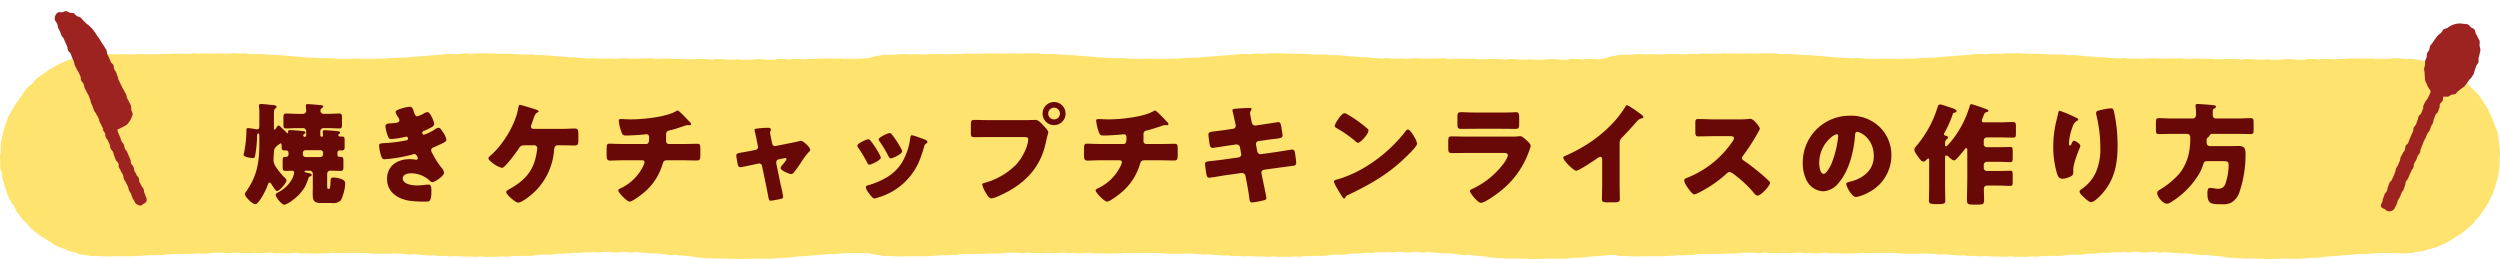 <svg xmlns="http://www.w3.org/2000/svg" width="678.705" height="70.336" viewBox="0 0 678.705 70.336"><defs><clipPath id="a"><path fill="#fee36e" d="M0 0h263.401v55.917H0z"/></clipPath></defs><g transform="translate(0 14.419)" clip-path="url(#a)"><path d="M236.52 54.38c-.48 0-.947-.094-1.4-.092-.48 0-.945.016-1.4.022-.48 0-.947-.061-1.4-.053q-.724.012-1.4.029c-.482.012-.949.033-1.4.049-.482.016-.947.075-1.4.092-.482.02-.945.122-1.394.143-.48.024-.951-.065-1.4-.039-.48.029-.943.088-1.392.12-.479.031-.939.1-1.392.133-.475.035-.939.045-1.394.084-.471.039-.935.065-1.394.106s-.922.118-1.385.159-.924 0-1.392.043-.912.106-1.385.141c-.451.035-.906.169-1.383.2-.447.031-.912.016-1.388.043-.447.025-.908.053-1.387.076-.447.024-.906.11-1.385.129-.449.018-.912.059-1.39.073-.449.016-.914-.027-1.394-.016-.451.012-.916-.029-1.4-.022-.451.008-.916-.027-1.394-.024-.455.006-.92.106-1.4.108-.455 0-.922-.037-1.4-.037s-.949.073-1.4.069c-.48 0-.945-.08-1.4-.086-.48-.006-.945 0-1.4-.01-.48-.008-.945-.08-1.4-.092-.482-.014-.953.086-1.4.069-.484-.018-.949-.047-1.4-.069-.482-.022-.949-.039-1.4-.065-.482-.027-.945-.069-1.394-.1-.479-.033-.941-.088-1.39-.126-.479-.037-.93-.21-1.383-.251q-.709-.065-1.39-.133c-.469-.045-.935-.041-1.4-.088s-.918-.129-1.383-.176-.933.088-1.4.041c-.453-.045-.91-.127-1.383-.171-.449-.041-.906-.133-1.383-.173-.447-.035-.906-.1-1.383-.131-.447-.031-.914.035-1.392.008-.447-.025-.906-.088-1.385-.11-.449-.022-.91-.1-1.388-.116-.449-.018-.912-.1-1.39-.11-.451-.014-.92.153-1.4.143-.451-.008-.912-.2-1.392-.2-.453-.006-.922.1-1.4.1-.455 0-.924.071-1.4.071s-.947-.139-1.4-.137c-.48 0-.945-.055-1.4-.051-.479 0-.943.155-1.394.161-.482.006-.949-.114-1.4-.106-.482.01-.947.11-1.4.122-.484.012-.951-.061-1.4-.047-.484.016-.945.145-1.4.163-.482.02-.949-.055-1.4-.035-.48.022-.939.1-1.39.129-.479.024-.939.1-1.392.124-.475.029-.945-.069-1.4-.039-.471.031-.924.206-1.385.237s-.928.02-1.392.051-.926-.047-1.394-.018c-.453.029-.914.065-1.388.092-.451.027-.9.208-1.379.233-.449.024-.912.018-1.39.039-.445.022-.912-.051-1.388-.031-.447.016-.908.071-1.387.084-.449.014-.912-.033-1.392-.024-.447.012-.908.188-1.387.2-.451.01-.918-.116-1.4-.11-.449.006-.914.133-1.392.137-.453 0-.92-.041-1.4-.039-.455 0-.924.076-1.4.076s-.945-.192-1.4-.192c-.48 0-.945.165-1.4.161-.48 0-.943-.08-1.4-.086-.48 0-.947.008-1.4 0-.482-.008-.947-.041-1.4-.049-.484-.008-.949-.078-1.4-.09-.482-.012-.951.116-1.4.1-.48-.014-.941-.157-1.39-.173-.48-.016-.949.09-1.4.073-.479-.02-.937-.167-1.39-.186-.475-.022-.943.08-1.4.057s-.93-.112-1.39-.135-.924-.092-1.388-.116-.916-.118-1.385-.141c-.453-.022-.926.145-1.4.124-.451-.022-.906-.19-1.383-.21-.449-.018-.91-.027-1.388-.043-.447-.016-.908-.047-1.387-.061-.447-.012-.912.082-1.39.071-.447-.01-.91.006-1.39 0-.447-.008-.912 0-1.39 0-.451-.006-.914-.031-1.394-.035-.451-.006-.914-.1-1.392-.106-.453 0-.92-.047-1.4-.049-.455 0-.922-.041-1.4-.041s-.947.02-1.4.018c-.479 0-.943-.018-1.4-.018-.479 0-.943.073-1.394.073-.482 0-.947.012-1.4.012-.482 0-.947-.09-1.4-.09-.484 0-.949.143-1.4.141h-1.4c-.482 0-.947.053-1.4.051-.48 0-.943-.024-1.392-.025-.479 0-.943-.071-1.4-.073-.475 0-.939.08-1.394.078-.473 0-.935-.18-1.4-.182s-.926.11-1.39.108-.922.049-1.39.047-.918-.088-1.39-.09c-.453 0-.914.063-1.392.061-.447 0-.908-.171-1.387-.173-.447 0-.908.094-1.387.092-.447 0-.91.073-1.388.071-.447 0-.91-.114-1.39-.116-.447 0-.912.078-1.39.078-.451 0-.914.02-1.394.018-.451 0-.914-.069-1.392-.071-.455 0-.92-.084-1.4-.084-.455 0-.922.192-1.4.192s-.947-.137-1.4-.135c-.48 0-.945-.055-1.4-.053-.479 0-.945.043-1.4.047-.48.006-.945.145-1.4.151-.482.008-.947.037-1.4.047-.484.008-.951-.031-1.4-.022-.482.012-.947.047-1.4.059-.48.014-.945.043-1.394.059-.48.018-.943.012-1.394.029-.479.02-.945-.043-1.4-.024-.475.022-.937.047-1.394.069s-.935.022-1.4.045-.918.18-1.383.2-.922-.01-1.392.014c-.453.024-.916.025-1.39.047-.451.022-.916-.012-1.392.006-.447.02-.906.124-1.383.141-.447.016-.91.027-1.388.041-.447.014-.908.073-1.387.082-.447.012-.912-.018-1.39-.01-.449.008-.914 0-1.392 0-.451.006-.916.006-1.394.01-.451 0-.916.02-1.394.024-.453 0-.92.037-1.4.037-.455 0-.922-.059-1.4-.059s-.947-.061-1.418-.086-.959.069-1.428.018-.928-.237-1.394-.312-.961-.025-1.424-.126-.877-.408-1.332-.531-.935-.175-1.385-.322-.877-.359-1.316-.529-.884-.333-1.318-.526-.9-.322-1.318-.535-.779-.549-1.188-.784-.808-.486-1.206-.743-.81-.486-1.194-.763-.792-.52-1.161-.816-.763-.565-1.118-.879-.72-.622-1.057-.951-.588-.749-.91-1.1-.731-.62-1.034-.983-.569-.761-.855-1.139-.6-.739-.861-1.132-.359-.894-.6-1.3-.616-.737-.839-1.155-.484-.82-.684-1.249-.341-.888-.52-1.328-.271-.91-.424-1.359-.279-.892-.407-1.347-.312-.9-.416-1.361-.068-.95-.147-1.418-.306-.914-.357-1.385.051-.955.024-1.43S0 28.636 0 28.16h.016c0-.467.139-.924.165-1.387s-.034-.931.019-1.392.031-.933.1-1.39.227-.906.326-1.359.175-.914.3-1.361.222-.906.365-1.345.265-.9.429-1.33.353-.865.539-1.288.441-.824.647-1.237.5-.788.724-1.192.451-.81.7-1.2.551-.745.816-1.126.514-.769.8-1.137.488-.8.786-1.151.563-.747.879-1.086.8-.522 1.128-.845.531-.79.879-1.1.708-.608 1.069-.9.8-.479 1.179-.751.72-.592 1.108-.845.765-.533 1.165-.769.812-.455 1.224-.671.851-.373 1.275-.567.83-.424 1.259-.6.884-.29 1.324-.439.906-.206 1.353-.331.877-.306 1.332-.406.894-.19 1.353-.269.912-.186 1.375-.233.93.01 1.394-.016.924-.01 1.39-.01.945-.153 1.4-.153h1.4c.48 0 .945.1 1.4.1.48 0 .945-.1 1.4-.1.48 0 .947.049 1.4.047.482 0 .949.055 1.4.051.482 0 .947-.08 1.4-.084.48 0 .943-.037 1.394-.043.479 0 .943.049 1.392.045.479-.006.943.033 1.4.027.475-.006.937-.006 1.394-.012s.933-.124 1.394-.129.928.092 1.392.086.918-.141 1.387-.147.918.039 1.392.033c.451-.006.914.01 1.39 0 .447-.006.91.082 1.388.078.447 0 .906-.18 1.385-.184.447 0 .91.1 1.388.094.447 0 .91-.061 1.388-.065.449 0 .912.057 1.39.055.451 0 .916.014 1.394.012.451 0 .914-.1 1.392-.1.453 0 .92.147 1.4.145.455 0 .922-.08 1.4-.08S63.213 0 63.666 0c.48 0 .945.1 1.4.108.48 0 .947-.076 1.4-.071.482.008.943.21 1.4.222.482.01.947-.01 1.4 0 .482.016.949-.01 1.4.008.48.018.945.039 1.4.061.482.024.943.094 1.392.12.48.027.945.027 1.394.057.479.033.945.025 1.4.059.475.035.935.1 1.39.139.471.037.935.037 1.4.076s.92.116 1.383.155l1.387.114c.453.037.914.1 1.387.137.449.033.916.014 1.39.045.449.029.912.022 1.388.049.447.025.906.108 1.383.131.447.022.916-.094 1.394-.076.447.018.908.071 1.386.086.449.014.91.12 1.388.131.451.01.916-.014 1.4-.006.451.008.914.025 1.394.031.453 0 .92-.073 1.4-.071h1.4c.478 0 .945.043 1.4.041.479 0 .945.018 1.4.012.48 0 .947 0 1.4-.01.48-.008.947-.033 1.4-.043.482-.01.949 0 1.4-.01.484-.014.947-.078 1.4-.1.482-.018.945-.088 1.4-.108.48-.024.947-.014 1.4-.039.48-.025.947.014 1.4-.016.479-.031.939-.086 1.392-.12.475-.033.933-.118 1.388-.155.471-.037.937-.033 1.4-.073s.93-.029 1.392-.067.914-.137 1.381-.175.918-.041 1.39-.076c.451-.033.912-.075 1.388-.1.449-.029.9-.149 1.383-.177.447-.024.908-.051 1.387-.073.447-.022.916.108 1.394.09.447-.018.908-.092 1.388-.108.449-.014.91-.116 1.388-.127.451-.01.92.135 1.4.127.451-.008.914-.114 1.394-.118.453 0 .92-.025 1.4-.027.455 0 .924-.033 1.4-.033s.947.08 1.4.082c.479 0 .943 0 1.4.006.48 0 .943.108 1.4.114.48.006.949-.11 1.4-.1.482.01.947.086 1.4.1.484.012.947.061 1.4.076.482.018.947.039 1.4.059.48.022.947-.006 1.4.018.479.024.949-.057 1.4-.031.477.029.932.2 1.385.231.475.033.947-.069 1.4-.035l1.394.1c.465.035.926.061 1.388.1s.916.122 1.383.157.92.012 1.392.043c.451.029.908.135 1.385.165.447.025.912-.027 1.39 0 .447.024.9.139 1.383.159.445.02.906.08 1.385.1.449.016.91.092 1.39.1.447.012.916-.126 1.394-.116.451.008.912.165 1.392.171.451.006.916-.041 1.4-.035.453 0 .92-.014 1.4-.012.455 0 .924.08 1.4.08s.945-.112 1.4-.112c.479 0 .943-.053 1.4-.051.48 0 .945.08 1.4.082.48 0 .945.055 1.4.057.482 0 .947-.055 1.4-.053.482 0 .949-.027 1.4-.025.482 0 .947-.055 1.4-.051.48 0 .943.186 1.392.19.48 0 .943-.067 1.394-.061.479.006.943-.059 1.4-.053.475.006.937.047 1.394.053s.933.049 1.4.057.928-.073 1.39-.065.92.149 1.388.157.918-.008 1.392 0c.451.006.914-.094 1.39-.088.449 0 .91-.012 1.388-.006.447 0 .908.029 1.387.033.447 0 .908.151 1.386.155.449 0 .912-.173 1.39-.171.449 0 .912.051 1.392.053.449 0 .914.114 1.392.116.451 0 .916.008 1.394.01.453 0 .92-.1 1.4-.1.455 0 .922.139 1.4.139s.945-.024 1.4-.024c.479 0 .943-.065 1.4-.065.479 0 .943-.122 1.394-.124.482 0 .947.11 1.4.11.48 0 .947.08 1.4.078.482 0 .949.006 1.4 0 .482 0 .945-.216 1.4-.22.48 0 .945.033 1.394.029.48 0 .945.143 1.394.139.479-.006.941-.165 1.394-.169.475-.006.939.006 1.394 0 .473-.006.937.114 1.4.108s.926-.094 1.39-.1.92-.039 1.388-.045.918-.071 1.39-.075c.453-.006.914.014 1.392.008l1.387-.01c.447 0 .91.057 1.388.055.447 0 .908-.088 1.387-.092.449 0 .912.177 1.39.173.449 0 .912-.073 1.392-.075.449 0 .914.084 1.394.084.449 0 .914-.155 1.392-.155.453 0 .92-.061 1.4-.061.455 0 .922.057 1.4.057s.932.163 1.4.186.949-.135 1.412-.086.937.1 1.4.177.92.2 1.377.3.92.194 1.369.312.912.233 1.357.377.867.365 1.3.53.877.333 1.3.522.812.469 1.23.681.892.314 1.3.545.747.573 1.141.826.839.429 1.218.7.7.62 1.069.912.779.53 1.128.839.59.737.924 1.065.728.594 1.043.939.692.639.99 1 .563.753.841 1.128.473.812.73 1.2.531.771.769 1.173.367.863.582 1.279.463.81.655 1.236.308.881.479 1.316.357.859.5 1.3.433.843.557 1.3.173.92.273 1.379.047.937.122 1.4.186.91.235 1.379.047.928.073 1.4.11.928.11 1.4h-.19c0 .482.043.961.018 1.436s-.014.963-.065 1.436-.108.957-.184 1.426-.169.949-.273 1.414-.282.92-.412 1.379-.231.932-.386 1.383-.261.93-.439 1.373-.49.833-.694 1.265-.343.9-.571 1.322-.533.8-.784 1.206-.524.8-.8 1.19-.494.828-.79 1.2-.7.663-1.014 1.024-.537.806-.873 1.147-.7.655-1.053.979-.728.624-1.1.928-.753.588-1.141.871-.835.469-1.236.73-.8.512-1.218.749-.8.516-1.232.733-.841.455-1.281.647-.867.41-1.316.58-.914.282-1.371.429-.939.186-1.4.308-.89.382-1.361.479-.963.037-1.439.11-.926.284-1.4.333-.955.067-1.436.092-.957.051-1.439.051" fill="#fee36e"/></g><g transform="translate(215.304 14.419)" clip-path="url(#a)"><path d="M236.52 54.38c-.48 0-.947-.094-1.4-.092-.48 0-.945.016-1.4.022-.48 0-.947-.061-1.4-.053q-.724.012-1.4.029c-.482.012-.949.033-1.4.049-.482.016-.947.075-1.4.092-.482.02-.945.122-1.394.143-.48.024-.951-.065-1.4-.039-.48.029-.943.088-1.392.12-.479.031-.939.1-1.392.133-.475.035-.939.045-1.394.084-.471.039-.935.065-1.394.106s-.922.118-1.385.159-.924 0-1.392.043-.912.106-1.385.141c-.451.035-.906.169-1.383.2-.447.031-.912.016-1.388.043-.447.025-.908.053-1.387.076-.447.024-.906.11-1.385.129-.449.018-.912.059-1.39.073-.449.016-.914-.027-1.394-.016-.451.012-.916-.029-1.4-.022-.451.008-.916-.027-1.394-.024-.455.006-.92.106-1.4.108-.455 0-.922-.037-1.4-.037s-.949.073-1.4.069c-.48 0-.945-.08-1.4-.086-.48-.006-.945 0-1.4-.01-.48-.008-.945-.08-1.4-.092-.482-.014-.953.086-1.4.069-.484-.018-.949-.047-1.4-.069-.482-.022-.949-.039-1.4-.065-.482-.027-.945-.069-1.394-.1-.479-.033-.941-.088-1.39-.126-.479-.037-.93-.21-1.383-.251q-.709-.065-1.39-.133c-.469-.045-.935-.041-1.4-.088s-.918-.129-1.383-.176-.933.088-1.4.041c-.453-.045-.91-.127-1.383-.171-.449-.041-.906-.133-1.383-.173-.447-.035-.906-.1-1.383-.131-.447-.031-.914.035-1.392.008-.447-.025-.906-.088-1.385-.11-.449-.022-.91-.1-1.388-.116-.449-.018-.912-.1-1.39-.11-.451-.014-.92.153-1.4.143-.451-.008-.912-.2-1.392-.2-.453-.006-.922.1-1.4.1-.455 0-.924.071-1.4.071s-.947-.139-1.4-.137c-.48 0-.945-.055-1.4-.051-.479 0-.943.155-1.394.161-.482.006-.949-.114-1.4-.106-.482.01-.947.11-1.4.122-.484.012-.951-.061-1.4-.047-.484.016-.945.145-1.4.163-.482.02-.949-.055-1.4-.035-.48.022-.939.1-1.39.129-.479.024-.939.1-1.392.124-.475.029-.945-.069-1.4-.039-.471.031-.924.206-1.385.237s-.928.02-1.392.051-.926-.047-1.394-.018c-.453.029-.914.065-1.388.092-.451.027-.9.208-1.379.233-.449.024-.912.018-1.39.039-.445.022-.912-.051-1.388-.031-.447.016-.908.071-1.387.084-.449.014-.912-.033-1.392-.024-.447.012-.908.188-1.387.2-.451.01-.918-.116-1.4-.11-.449.006-.914.133-1.392.137-.453 0-.92-.041-1.4-.039-.455 0-.924.076-1.4.076s-.945-.192-1.4-.192c-.48 0-.945.165-1.4.161-.48 0-.943-.08-1.4-.086-.48 0-.947.008-1.4 0-.482-.008-.947-.041-1.4-.049-.484-.008-.949-.078-1.4-.09-.482-.012-.951.116-1.4.1-.48-.014-.941-.157-1.39-.173-.48-.016-.949.09-1.4.073-.479-.02-.937-.167-1.39-.186-.475-.022-.943.08-1.4.057s-.93-.112-1.39-.135-.924-.092-1.388-.116-.916-.118-1.385-.141c-.453-.022-.926.145-1.4.124-.451-.022-.906-.19-1.383-.21-.449-.018-.91-.027-1.388-.043-.447-.016-.908-.047-1.387-.061-.447-.012-.912.082-1.39.071-.447-.01-.91.006-1.39 0-.447-.008-.912 0-1.39 0-.451-.006-.914-.031-1.394-.035-.451-.006-.914-.1-1.392-.106-.453 0-.92-.047-1.4-.049-.455 0-.922-.041-1.4-.041s-.947.02-1.4.018c-.479 0-.943-.018-1.4-.018-.479 0-.943.073-1.394.073-.482 0-.947.012-1.4.012-.482 0-.947-.09-1.4-.09-.484 0-.949.143-1.4.141h-1.4c-.482 0-.947.053-1.4.051-.48 0-.943-.024-1.392-.025-.479 0-.943-.071-1.4-.073-.475 0-.939.08-1.394.078-.473 0-.935-.18-1.4-.182s-.926.11-1.39.108-.922.049-1.39.047-.918-.088-1.39-.09c-.453 0-.914.063-1.392.061-.447 0-.908-.171-1.387-.173-.447 0-.908.094-1.387.092-.447 0-.91.073-1.388.071-.447 0-.91-.114-1.39-.116-.447 0-.912.078-1.39.078-.451 0-.914.02-1.394.018-.451 0-.914-.069-1.392-.071-.455 0-.92-.084-1.4-.084-.455 0-.922.192-1.4.192s-.947-.137-1.4-.135c-.48 0-.945-.055-1.4-.053-.479 0-.945.043-1.4.047-.48.006-.945.145-1.4.151-.482.008-.947.037-1.4.047-.484.008-.951-.031-1.4-.022-.482.012-.947.047-1.4.059-.48.014-.945.043-1.394.059-.48.018-.943.012-1.394.029-.479.02-.945-.043-1.4-.024-.475.022-.937.047-1.394.069s-.935.022-1.4.045-.918.18-1.383.2-.922-.01-1.392.014c-.453.024-.916.025-1.39.047-.451.022-.916-.012-1.392.006-.447.02-.906.124-1.383.141-.447.016-.91.027-1.388.041-.447.014-.908.073-1.387.082-.447.012-.912-.018-1.39-.01-.449.008-.914 0-1.392 0-.451.006-.916.006-1.394.01-.451 0-.916.02-1.394.024-.453 0-.92.037-1.4.037-.455 0-.922-.059-1.4-.059s-.947-.061-1.418-.086-.959.069-1.428.018-.928-.237-1.394-.312-.961-.025-1.424-.126-.877-.408-1.332-.531-.935-.175-1.385-.322-.877-.359-1.316-.529-.884-.333-1.318-.526-.9-.322-1.318-.535-.779-.549-1.188-.784-.808-.486-1.206-.743-.81-.486-1.194-.763-.792-.52-1.161-.816-.763-.565-1.118-.879-.72-.622-1.057-.951-.588-.749-.91-1.1-.731-.62-1.034-.983-.569-.761-.855-1.139-.6-.739-.861-1.132-.359-.894-.6-1.3-.616-.737-.839-1.155-.484-.82-.684-1.249-.341-.888-.52-1.328-.271-.91-.424-1.359-.279-.892-.407-1.347-.312-.9-.416-1.361-.068-.95-.147-1.418-.306-.914-.357-1.385.051-.955.024-1.43S0 28.636 0 28.16h.016c0-.467.139-.924.165-1.387s-.034-.931.019-1.392.031-.933.1-1.39.227-.906.326-1.359.175-.914.3-1.361.222-.906.365-1.345.265-.9.429-1.33.353-.865.539-1.288.441-.824.647-1.237.5-.788.724-1.192.451-.81.7-1.2.551-.745.816-1.126.514-.769.8-1.137.488-.8.786-1.151.563-.747.879-1.086.8-.522 1.128-.845.531-.79.879-1.1.708-.608 1.069-.9.8-.479 1.179-.751.72-.592 1.108-.845.765-.533 1.165-.769.812-.455 1.224-.671.851-.373 1.275-.567.83-.424 1.259-.6.884-.29 1.324-.439.906-.206 1.353-.331.877-.306 1.332-.406.894-.19 1.353-.269.912-.186 1.375-.233.93.01 1.394-.016.924-.01 1.39-.01.945-.153 1.4-.153h1.4c.48 0 .945.1 1.4.1.48 0 .945-.1 1.4-.1.48 0 .947.049 1.4.047.482 0 .949.055 1.4.051.482 0 .947-.08 1.4-.084.48 0 .943-.037 1.394-.043.479 0 .943.049 1.392.045.479-.006.943.033 1.4.027.475-.006.937-.006 1.394-.012s.933-.124 1.394-.129.928.092 1.392.086.918-.141 1.387-.147.918.039 1.392.033c.451-.006.914.01 1.39 0 .447-.006.91.082 1.388.078.447 0 .906-.18 1.385-.184.447 0 .91.1 1.388.094.447 0 .91-.061 1.388-.065.449 0 .912.057 1.39.055.451 0 .916.014 1.394.012.451 0 .914-.1 1.392-.1.453 0 .92.147 1.4.145.455 0 .922-.08 1.4-.08S63.213 0 63.666 0c.48 0 .945.1 1.4.108.48 0 .947-.076 1.4-.071.482.008.943.21 1.4.222.482.01.947-.01 1.4 0 .482.016.949-.01 1.4.008.48.018.945.039 1.4.061.482.024.943.094 1.392.12.48.027.945.027 1.394.057.479.033.945.025 1.4.059.475.035.935.1 1.39.139.471.037.935.037 1.4.076s.92.116 1.383.155l1.387.114c.453.037.914.1 1.387.137.449.033.916.014 1.39.045.449.029.912.022 1.388.049.447.025.906.108 1.383.131.447.022.916-.094 1.394-.076.447.018.908.071 1.386.086.449.014.91.12 1.388.131.451.01.916-.014 1.4-.006.451.008.914.025 1.394.031.453 0 .92-.073 1.4-.071h1.4c.478 0 .945.043 1.4.041.479 0 .945.018 1.4.012.48 0 .947 0 1.4-.01.48-.008.947-.033 1.4-.043.482-.01.949 0 1.4-.01.484-.014.947-.078 1.4-.1.482-.018.945-.088 1.4-.108.48-.024.947-.014 1.4-.039.48-.025.947.014 1.4-.016.479-.031.939-.086 1.392-.12.475-.033.933-.118 1.388-.155.471-.037.937-.033 1.4-.073s.93-.029 1.392-.067.914-.137 1.381-.175.918-.041 1.39-.076c.451-.033.912-.075 1.388-.1.449-.029.9-.149 1.383-.177.447-.024.908-.051 1.387-.073.447-.022.916.108 1.394.09.447-.018.908-.092 1.388-.108.449-.014.91-.116 1.388-.127.451-.01.92.135 1.4.127.451-.008.914-.114 1.394-.118.453 0 .92-.025 1.4-.027.455 0 .924-.033 1.4-.033s.947.08 1.4.082c.479 0 .943 0 1.4.006.48 0 .943.108 1.4.114.48.006.949-.11 1.4-.1.482.01.947.086 1.4.1.484.012.947.061 1.4.076.482.018.947.039 1.4.059.48.022.947-.006 1.4.018.479.024.949-.057 1.4-.031.477.029.932.2 1.385.231.475.033.947-.069 1.4-.035l1.394.1c.465.035.926.061 1.388.1s.916.122 1.383.157.92.012 1.392.043c.451.029.908.135 1.385.165.447.025.912-.027 1.39 0 .447.024.9.139 1.383.159.445.02.906.08 1.385.1.449.016.91.092 1.39.1.447.012.916-.126 1.394-.116.451.008.912.165 1.392.171.451.006.916-.041 1.4-.035.453 0 .92-.014 1.4-.012.455 0 .924.08 1.4.08s.945-.112 1.4-.112c.479 0 .943-.053 1.4-.051.48 0 .945.08 1.4.082.48 0 .945.055 1.4.057.482 0 .947-.055 1.4-.053.482 0 .949-.027 1.4-.025.482 0 .947-.055 1.4-.051.48 0 .943.186 1.392.19.48 0 .943-.067 1.394-.061.479.006.943-.059 1.4-.053.475.006.937.047 1.394.053s.933.049 1.4.057.928-.073 1.39-.065.92.149 1.388.157.918-.008 1.392 0c.451.006.914-.094 1.39-.088.449 0 .91-.012 1.388-.006.447 0 .908.029 1.387.033.447 0 .908.151 1.386.155.449 0 .912-.173 1.39-.171.449 0 .912.051 1.392.053.449 0 .914.114 1.392.116.451 0 .916.008 1.394.01.453 0 .92-.1 1.4-.1.455 0 .922.139 1.4.139s.945-.024 1.4-.024c.479 0 .943-.065 1.4-.065.479 0 .943-.122 1.394-.124.482 0 .947.11 1.4.11.48 0 .947.08 1.4.078.482 0 .949.006 1.4 0 .482 0 .945-.216 1.4-.22.48 0 .945.033 1.394.029.48 0 .945.143 1.394.139.479-.006.941-.165 1.394-.169.475-.006.939.006 1.394 0 .473-.006.937.114 1.4.108s.926-.094 1.39-.1.92-.039 1.388-.045.918-.071 1.39-.075c.453-.006.914.014 1.392.008l1.387-.01c.447 0 .91.057 1.388.055.447 0 .908-.088 1.387-.092.449 0 .912.177 1.39.173.449 0 .912-.073 1.392-.075.449 0 .914.084 1.394.084.449 0 .914-.155 1.392-.155.453 0 .92-.061 1.4-.061.455 0 .922.057 1.4.057s.932.163 1.4.186.949-.135 1.412-.086.937.1 1.4.177.92.2 1.377.3.92.194 1.369.312.912.233 1.357.377.867.365 1.3.53.877.333 1.3.522.812.469 1.23.681.892.314 1.3.545.747.573 1.141.826.839.429 1.218.7.7.62 1.069.912.779.53 1.128.839.59.737.924 1.065.728.594 1.043.939.692.639.99 1 .563.753.841 1.128.473.812.73 1.2.531.771.769 1.173.367.863.582 1.279.463.81.655 1.236.308.881.479 1.316.357.859.5 1.3.433.843.557 1.3.173.92.273 1.379.047.937.122 1.4.186.91.235 1.379.047.928.073 1.4.11.928.11 1.4h-.19c0 .482.043.961.018 1.436s-.014.963-.065 1.436-.108.957-.184 1.426-.169.949-.273 1.414-.282.92-.412 1.379-.231.932-.386 1.383-.261.93-.439 1.373-.49.833-.694 1.265-.343.9-.571 1.322-.533.8-.784 1.206-.524.8-.8 1.19-.494.828-.79 1.2-.7.663-1.014 1.024-.537.806-.873 1.147-.7.655-1.053.979-.728.624-1.1.928-.753.588-1.141.871-.835.469-1.236.73-.8.512-1.218.749-.8.516-1.232.733-.841.455-1.281.647-.867.41-1.316.58-.914.282-1.371.429-.939.186-1.4.308-.89.382-1.361.479-.963.037-1.439.11-.926.284-1.4.333-.955.067-1.436.092-.957.051-1.439.051" fill="#fee36e"/></g><g transform="translate(415.304 14.419)" clip-path="url(#a)"><path d="M236.52 54.38c-.48 0-.947-.094-1.4-.092-.48 0-.945.016-1.4.022-.48 0-.947-.061-1.4-.053q-.724.012-1.4.029c-.482.012-.949.033-1.4.049-.482.016-.947.075-1.4.092-.482.02-.945.122-1.394.143-.48.024-.951-.065-1.4-.039-.48.029-.943.088-1.392.12-.479.031-.939.1-1.392.133-.475.035-.939.045-1.394.084-.471.039-.935.065-1.394.106s-.922.118-1.385.159-.924 0-1.392.043-.912.106-1.385.141c-.451.035-.906.169-1.383.2-.447.031-.912.016-1.388.043-.447.025-.908.053-1.387.076-.447.024-.906.11-1.385.129-.449.018-.912.059-1.39.073-.449.016-.914-.027-1.394-.016-.451.012-.916-.029-1.4-.022-.451.008-.916-.027-1.394-.024-.455.006-.92.106-1.4.108-.455 0-.922-.037-1.4-.037s-.949.073-1.4.069c-.48 0-.945-.08-1.4-.086-.48-.006-.945 0-1.4-.01-.48-.008-.945-.08-1.4-.092-.482-.014-.953.086-1.4.069-.484-.018-.949-.047-1.4-.069-.482-.022-.949-.039-1.4-.065-.482-.027-.945-.069-1.394-.1-.479-.033-.941-.088-1.39-.126-.479-.037-.93-.21-1.383-.251q-.709-.065-1.39-.133c-.469-.045-.935-.041-1.4-.088s-.918-.129-1.383-.176-.933.088-1.4.041c-.453-.045-.91-.127-1.383-.171-.449-.041-.906-.133-1.383-.173-.447-.035-.906-.1-1.383-.131-.447-.031-.914.035-1.392.008-.447-.025-.906-.088-1.385-.11-.449-.022-.91-.1-1.388-.116-.449-.018-.912-.1-1.39-.11-.451-.014-.92.153-1.4.143-.451-.008-.912-.2-1.392-.2-.453-.006-.922.1-1.4.1-.455 0-.924.071-1.4.071s-.947-.139-1.4-.137c-.48 0-.945-.055-1.4-.051-.479 0-.943.155-1.394.161-.482.006-.949-.114-1.4-.106-.482.01-.947.11-1.4.122-.484.012-.951-.061-1.4-.047-.484.016-.945.145-1.4.163-.482.02-.949-.055-1.4-.035-.48.022-.939.1-1.39.129-.479.024-.939.1-1.392.124-.475.029-.945-.069-1.4-.039-.471.031-.924.206-1.385.237s-.928.02-1.392.051-.926-.047-1.394-.018c-.453.029-.914.065-1.388.092-.451.027-.9.208-1.379.233-.449.024-.912.018-1.39.039-.445.022-.912-.051-1.388-.031-.447.016-.908.071-1.387.084-.449.014-.912-.033-1.392-.024-.447.012-.908.188-1.387.2-.451.01-.918-.116-1.4-.11-.449.006-.914.133-1.392.137-.453 0-.92-.041-1.4-.039-.455 0-.924.076-1.4.076s-.945-.192-1.4-.192c-.48 0-.945.165-1.4.161-.48 0-.943-.08-1.4-.086-.48 0-.947.008-1.4 0-.482-.008-.947-.041-1.4-.049-.484-.008-.949-.078-1.4-.09-.482-.012-.951.116-1.4.1-.48-.014-.941-.157-1.39-.173-.48-.016-.949.09-1.4.073-.479-.02-.937-.167-1.39-.186-.475-.022-.943.08-1.4.057s-.93-.112-1.39-.135-.924-.092-1.388-.116-.916-.118-1.385-.141c-.453-.022-.926.145-1.4.124-.451-.022-.906-.19-1.383-.21-.449-.018-.91-.027-1.388-.043-.447-.016-.908-.047-1.387-.061-.447-.012-.912.082-1.39.071-.447-.01-.91.006-1.39 0-.447-.008-.912 0-1.39 0-.451-.006-.914-.031-1.394-.035-.451-.006-.914-.1-1.392-.106-.453 0-.92-.047-1.4-.049-.455 0-.922-.041-1.4-.041s-.947.02-1.4.018c-.479 0-.943-.018-1.4-.018-.479 0-.943.073-1.394.073-.482 0-.947.012-1.4.012-.482 0-.947-.09-1.4-.09-.484 0-.949.143-1.4.141h-1.4c-.482 0-.947.053-1.4.051-.48 0-.943-.024-1.392-.025-.479 0-.943-.071-1.4-.073-.475 0-.939.08-1.394.078-.473 0-.935-.18-1.4-.182s-.926.11-1.39.108-.922.049-1.39.047-.918-.088-1.39-.09c-.453 0-.914.063-1.392.061-.447 0-.908-.171-1.387-.173-.447 0-.908.094-1.387.092-.447 0-.91.073-1.388.071-.447 0-.91-.114-1.39-.116-.447 0-.912.078-1.39.078-.451 0-.914.02-1.394.018-.451 0-.914-.069-1.392-.071-.455 0-.92-.084-1.4-.084-.455 0-.922.192-1.4.192s-.947-.137-1.4-.135c-.48 0-.945-.055-1.4-.053-.479 0-.945.043-1.4.047-.48.006-.945.145-1.4.151-.482.008-.947.037-1.4.047-.484.008-.951-.031-1.4-.022-.482.012-.947.047-1.4.059-.48.014-.945.043-1.394.059-.48.018-.943.012-1.394.029-.479.02-.945-.043-1.4-.024-.475.022-.937.047-1.394.069s-.935.022-1.4.045-.918.18-1.383.2-.922-.01-1.392.014c-.453.024-.916.025-1.39.047-.451.022-.916-.012-1.392.006-.447.02-.906.124-1.383.141-.447.016-.91.027-1.388.041-.447.014-.908.073-1.387.082-.447.012-.912-.018-1.39-.01-.449.008-.914 0-1.392 0-.451.006-.916.006-1.394.01-.451 0-.916.02-1.394.024-.453 0-.92.037-1.4.037-.455 0-.922-.059-1.4-.059s-.947-.061-1.418-.086-.959.069-1.428.018-.928-.237-1.394-.312-.961-.025-1.424-.126-.877-.408-1.332-.531-.935-.175-1.385-.322-.877-.359-1.316-.529-.884-.333-1.318-.526-.9-.322-1.318-.535-.779-.549-1.188-.784-.808-.486-1.206-.743-.81-.486-1.194-.763-.792-.52-1.161-.816-.763-.565-1.118-.879-.72-.622-1.057-.951-.588-.749-.91-1.1-.731-.62-1.034-.983-.569-.761-.855-1.139-.6-.739-.861-1.132-.359-.894-.6-1.3-.616-.737-.839-1.155-.484-.82-.684-1.249-.341-.888-.52-1.328-.271-.91-.424-1.359-.279-.892-.407-1.347-.312-.9-.416-1.361-.068-.95-.147-1.418-.306-.914-.357-1.385.051-.955.024-1.43S0 28.636 0 28.16h.016c0-.467.139-.924.165-1.387s-.034-.931.019-1.392.031-.933.1-1.39.227-.906.326-1.359.175-.914.3-1.361.222-.906.365-1.345.265-.9.429-1.33.353-.865.539-1.288.441-.824.647-1.237.5-.788.724-1.192.451-.81.7-1.2.551-.745.816-1.126.514-.769.8-1.137.488-.8.786-1.151.563-.747.879-1.086.8-.522 1.128-.845.531-.79.879-1.1.708-.608 1.069-.9.8-.479 1.179-.751.72-.592 1.108-.845.765-.533 1.165-.769.812-.455 1.224-.671.851-.373 1.275-.567.83-.424 1.259-.6.884-.29 1.324-.439.906-.206 1.353-.331.877-.306 1.332-.406.894-.19 1.353-.269.912-.186 1.375-.233.93.01 1.394-.016.924-.01 1.39-.01.945-.153 1.4-.153h1.4c.48 0 .945.1 1.4.1.48 0 .945-.1 1.4-.1.48 0 .947.049 1.4.047.482 0 .949.055 1.4.051.482 0 .947-.08 1.4-.084.48 0 .943-.037 1.394-.043.479 0 .943.049 1.392.045.479-.006.943.033 1.4.027.475-.006.937-.006 1.394-.012s.933-.124 1.394-.129.928.092 1.392.086.918-.141 1.387-.147.918.039 1.392.033c.451-.006.914.01 1.39 0 .447-.006.91.082 1.388.078.447 0 .906-.18 1.385-.184.447 0 .91.1 1.388.094.447 0 .91-.061 1.388-.065.449 0 .912.057 1.39.055.451 0 .916.014 1.394.012.451 0 .914-.1 1.392-.1.453 0 .92.147 1.4.145.455 0 .922-.08 1.4-.08S63.213 0 63.666 0c.48 0 .945.1 1.4.108.48 0 .947-.076 1.4-.071.482.008.943.21 1.4.222.482.01.947-.01 1.4 0 .482.016.949-.01 1.4.008.48.018.945.039 1.4.061.482.024.943.094 1.392.12.48.027.945.027 1.394.057.479.033.945.025 1.4.059.475.035.935.1 1.39.139.471.037.935.037 1.4.076s.92.116 1.383.155l1.387.114c.453.037.914.1 1.387.137.449.033.916.014 1.39.045.449.029.912.022 1.388.049.447.025.906.108 1.383.131.447.022.916-.094 1.394-.076.447.018.908.071 1.386.086.449.014.91.12 1.388.131.451.01.916-.014 1.4-.006.451.008.914.025 1.394.031.453 0 .92-.073 1.4-.071h1.4c.478 0 .945.043 1.4.041.479 0 .945.018 1.4.012.48 0 .947 0 1.4-.01.48-.008.947-.033 1.4-.043.482-.01.949 0 1.4-.01.484-.014.947-.078 1.4-.1.482-.018.945-.088 1.4-.108.48-.024.947-.014 1.4-.039.48-.025.947.014 1.4-.016.479-.031.939-.086 1.392-.12.475-.033.933-.118 1.388-.155.471-.037.937-.033 1.4-.073s.93-.029 1.392-.067.914-.137 1.381-.175.918-.041 1.39-.076c.451-.033.912-.075 1.388-.1.449-.029.9-.149 1.383-.177.447-.024.908-.051 1.387-.073.447-.022.916.108 1.394.09.447-.018.908-.092 1.388-.108.449-.014.91-.116 1.388-.127.451-.01.92.135 1.4.127.451-.008.914-.114 1.394-.118.453 0 .92-.025 1.4-.027.455 0 .924-.033 1.4-.033s.947.08 1.4.082c.479 0 .943 0 1.4.006.48 0 .943.108 1.4.114.48.006.949-.11 1.4-.1.482.01.947.086 1.4.1.484.012.947.061 1.4.076.482.018.947.039 1.4.059.48.022.947-.006 1.4.018.479.024.949-.057 1.4-.031.477.029.932.2 1.385.231.475.033.947-.069 1.4-.035l1.394.1c.465.035.926.061 1.388.1s.916.122 1.383.157.92.012 1.392.043c.451.029.908.135 1.385.165.447.025.912-.027 1.39 0 .447.024.9.139 1.383.159.445.02.906.08 1.385.1.449.016.91.092 1.39.1.447.012.916-.126 1.394-.116.451.008.912.165 1.392.171.451.006.916-.041 1.4-.035.453 0 .92-.014 1.4-.012.455 0 .924.08 1.4.08s.945-.112 1.4-.112c.479 0 .943-.053 1.4-.051.48 0 .945.08 1.4.082.48 0 .945.055 1.4.057.482 0 .947-.055 1.4-.053.482 0 .949-.027 1.4-.025.482 0 .947-.055 1.4-.051.48 0 .943.186 1.392.19.48 0 .943-.067 1.394-.061.479.006.943-.059 1.4-.053.475.006.937.047 1.394.053s.933.049 1.4.057.928-.073 1.39-.065.92.149 1.388.157.918-.008 1.392 0c.451.006.914-.094 1.39-.088.449 0 .91-.012 1.388-.006.447 0 .908.029 1.387.033.447 0 .908.151 1.386.155.449 0 .912-.173 1.39-.171.449 0 .912.051 1.392.053.449 0 .914.114 1.392.116.451 0 .916.008 1.394.01.453 0 .92-.1 1.4-.1.455 0 .922.139 1.4.139s.945-.024 1.4-.024c.479 0 .943-.065 1.4-.065.479 0 .943-.122 1.394-.124.482 0 .947.11 1.4.11.48 0 .947.08 1.4.078.482 0 .949.006 1.4 0 .482 0 .945-.216 1.4-.22.48 0 .945.033 1.394.029.48 0 .945.143 1.394.139.479-.006.941-.165 1.394-.169.475-.006.939.006 1.394 0 .473-.006.937.114 1.4.108s.926-.094 1.39-.1.92-.039 1.388-.045.918-.071 1.39-.075c.453-.006.914.014 1.392.008l1.387-.01c.447 0 .91.057 1.388.055.447 0 .908-.088 1.387-.092.449 0 .912.177 1.39.173.449 0 .912-.073 1.392-.075.449 0 .914.084 1.394.084.449 0 .914-.155 1.392-.155.453 0 .92-.061 1.4-.061.455 0 .922.057 1.4.057s.932.163 1.4.186.949-.135 1.412-.086.937.1 1.4.177.92.2 1.377.3.92.194 1.369.312.912.233 1.357.377.867.365 1.3.53.877.333 1.3.522.812.469 1.23.681.892.314 1.3.545.747.573 1.141.826.839.429 1.218.7.7.62 1.069.912.779.53 1.128.839.59.737.924 1.065.728.594 1.043.939.692.639.99 1 .563.753.841 1.128.473.812.73 1.2.531.771.769 1.173.367.863.582 1.279.463.81.655 1.236.308.881.479 1.316.357.859.5 1.3.433.843.557 1.3.173.92.273 1.379.047.937.122 1.4.186.91.235 1.379.047.928.073 1.4.11.928.11 1.4h-.19c0 .482.043.961.018 1.436s-.014.963-.065 1.436-.108.957-.184 1.426-.169.949-.273 1.414-.282.92-.412 1.379-.231.932-.386 1.383-.261.93-.439 1.373-.49.833-.694 1.265-.343.9-.571 1.322-.533.8-.784 1.206-.524.8-.8 1.19-.494.828-.79 1.2-.7.663-1.014 1.024-.537.806-.873 1.147-.7.655-1.053.979-.728.624-1.1.928-.753.588-1.141.871-.835.469-1.236.73-.8.512-1.218.749-.8.516-1.232.733-.841.455-1.281.647-.867.41-1.316.58-.914.282-1.371.429-.939.186-1.4.308-.89.382-1.361.479-.963.037-1.439.11-.926.284-1.4.333-.955.067-1.436.092-.957.051-1.439.051" fill="#fee36e"/></g><path d="M84.353 47.828c.12-.06.27-.15.27-.33 0-.33-.63-.45-.9-.51-.72-.15-1.05-.24-1.05-.48 0-.15.15-.18.42-.18h.99a.858.858 0 01.84.84v3.72c0 .51-.03 1.02-.03 1.53 0 1.83.15 2.7 2.25 2.7h3a2.859 2.859 0 002.4-.75 11.646 11.646 0 001.17-4.56c0-.6-.33-.87-.84-1.11a6.459 6.459 0 00-2.22-.51c-.96 0-.9.45-.93 1.23-.09 1.56-.09 1.86-.51 1.86h-.06c-.33 0-.33-.27-.33-1.47v-2.55a.849.849 0 01.87-.93c.9 0 1.8.06 2.7.06.72 0 .84-.27.84-1.05v-1.56c0-.9-.09-1.2-.84-1.2h-.21a.544.544 0 01-.57-.6v-.54a.561.561 0 01.63-.6h.54c.72 0 .78-.3.78-1.08v-1.56c0-.9-.06-1.14-.84-1.14h-.51a.347.347 0 01-.36-.36.376.376 0 01.18-.33c.12-.09.3-.18.3-.36 0-.39-.63-.39-1.14-.45-.57-.06-2.55-.21-3.03-.21-.3 0-.54.06-.54.39 0 .24.06.93.06 1.05a.3.3 0 01-.33.33h-.06a.333.333 0 01-.33-.33v-1.17a.858.858 0 01.84-.84h1.17c1.05 0 2.1.09 3.15.09.66 0 .72-.27.72-1.23v-1.5c0-.99-.06-1.32-.72-1.32-.81 0-2.01.09-3.15.09h-1.05a.83.83 0 01-.93-.84.853.853 0 01.33-.69c.21-.15.42-.24.42-.45 0-.3-.39-.36-.66-.39-.63-.06-3.03-.27-3.54-.27-.27 0-.51.06-.51.39 0 .39.09 1.11.09 1.38a.868.868 0 01-.93.87h-1.38c-1.14 0-2.31-.09-3.12-.09-.69 0-.75.36-.75 1.23v1.68c0 .84.06 1.14.75 1.14 1.05 0 2.07-.09 3.12-.09h1.47a.858.858 0 01.84.84v1.14a.387.387 0 01-.42.39.4.4 0 01-.39-.39c0-.15.15-.27.24-.36.27-.21.39-.24.39-.42 0-.33-.39-.36-.96-.42-.45-.06-2.79-.24-3.21-.24-.33 0-.57.06-.57.42 0 .06.03.18.03.27s-.06.18-.12.18-.12-.03-.24-.15c-.51-.51-1.17-1.11-1.56-1.47-.33-.33-.48-.48-.66-.48-.3 0-.45.3-.6.54-.09.15-.36.57-.51.57-.18 0-.18-.3-.18-.57v-3.45c0-.96.03-1.47.33-1.68.21-.15.39-.24.39-.48 0-.48-.78-.48-2.31-.63-.48-.06-1.41-.15-1.86-.15-.27 0-.63.06-.63.42 0 .24.12.84.12 1.44v3.96c0 .54 0 1.05-.63 1.05a.925.925 0 01-.27-.03c-.3-.06-1.83-.3-2.13-.3-.45 0-.48.24-.48.75a30.731 30.731 0 01-.69 6.21 1.276 1.276 0 00-.06.33c0 .57 2.01.84 2.49.84.54 0 .57-.3.66-.78a34.972 34.972 0 00.51-5.31c0-.09 0-.6.33-.6.24 0 .27.33.27.75v2.1c0 4.98-.6 8.64-3.51 12.84-.12.18-.42.57-.42.78 0 .63 1.89 2.73 2.88 2.73.48 0 1.14-1.02 1.41-1.41a18.655 18.655 0 002.01-4.02c.09-.21.18-.42.45-.42.21 0 .33.21.45.39.21.33 1.17 1.92 1.5 1.92.69 0 2.61-2.25 2.61-2.85 0-.33-.33-.66-.57-.87a18.243 18.243 0 01-2.43-3.03 3.149 3.149 0 01-.54-1.77c0-.27.09-1.71.15-2.28a1.554 1.554 0 01.54-1.2 6.569 6.569 0 011.23-.96c.24 0 .3.24.3.63v.36c0 .69.09.93.81.93h.42c.42 0 .63.27.63.69v.36a.609.609 0 01-.6.69h-.21c-.72 0-.78.33-.78 1.14v1.5c0 .87.06 1.17.84 1.17.57 0 1.14-.03 1.74-.03a.484.484 0 01.54.45 4.675 4.675 0 01-.6 1.86 9.1 9.1 0 01-3.54 3.45c-.3.15-.87.42-.87.75 0 .69 1.62 2.73 2.43 2.73a7.609 7.609 0 002.25-1.32 12 12 0 003.27-3.57 16.983 16.983 0 00.96-2.37c.12-.33.24-.36.6-.51zm2.64-7.05a.693.693 0 01.72.72v.42a.73.73 0 01-.72.72h-4.05a.73.73 0 01-.72-.72v-.42a.711.711 0 01.72-.72zm24.18-11.79a10.426 10.426 0 00-2.46.57c-.39.12-1.32.39-1.32.87a3.687 3.687 0 00.63 1.29 2.439 2.439 0 01.42.9c0 .45-.33.63-.87.72-.6.09-1.41.15-1.86.18-.81.03-1.08.36-1.08.81a10.95 10.95 0 00.69 2.67c.18.45.33.75.84.75a24.009 24.009 0 003.78-.57 3.345 3.345 0 01.39-.09c.24 0 .45.3.45.54a.451.451 0 01-.39.45 37.518 37.518 0 01-6.12.78c-1.23.06-1.35.27-1.35.69a10.247 10.247 0 00.57 2.82c.18.54.36.87.9.87a41.24 41.24 0 007.8-1.35 1.727 1.727 0 01.3-.06.729.729 0 01.63.42 2.052 2.052 0 01.33.69.453.453 0 01-.45.42h-.12a9.862 9.862 0 00-1.62-.15c-3.33 0-6.18 1.74-6.18 5.37 0 3.45 2.7 5.31 5.82 5.88a28.453 28.453 0 004.8.27c.9 0 1.41-.03 1.41-2.88 0-1.26-.15-1.74-.87-1.74-.15 0-.66.06-.99.09a19.344 19.344 0 01-1.98.15c-1.2 0-3.93-.27-3.93-1.92 0-1.11 1.38-1.38 2.25-1.38a7.424 7.424 0 014.92 1.86c.39.39.57.54.84.54.78 0 3.21-1.74 3.21-2.55a2.877 2.877 0 00-.84-1.53 24.283 24.283 0 01-2.31-3.66 2.169 2.169 0 01-.36-.93c0-.39.24-.6.6-.75.63-.27 1.29-.57 1.92-.87 1.05-.48 1.62-.78 1.62-1.26a5.555 5.555 0 00-1.02-2.13c-.3-.48-.66-1.08-1.11-1.08a2.129 2.129 0 00-.93.39 11.56 11.56 0 01-3.06 1.5c-.33 0-.45-.42-.45-.6 0-.27.39-.42.63-.51a15.144 15.144 0 001.86-.9c.36-.21.75-.45.75-.93 0-.72-1.11-3.21-1.77-3.21a2.581 2.581 0 00-1.11.42 6.914 6.914 0 01-1.68.72c-.39 0-.6-.15-.93-1.17-.3-.96-.42-1.41-1.2-1.41zm33.66 6c-.39-.03-.69-.21-.69-.66a3.123 3.123 0 01.18-.66q.27-.72.45-1.26c.33-.96.51-1.53 1.11-1.86.18-.09.33-.18.33-.33 0-.3-.96-.57-1.47-.72-.57-.18-3.21-1.02-3.6-1.02-.27 0-.33.33-.42.75-.75 4.5-4.08 9.96-7.5 12.96-.21.18-.63.51-.63.78 0 .36.63.93 1.38 1.47a6.58 6.58 0 002.31 1.14c.84 0 4.08-4.5 4.65-5.4.42-.66.84-.75 1.77-.75h2.31a.8.8 0 01.84.84c0 .24-.18 1.29-.24 1.65-.84 4.62-3.27 7.17-7.32 9.42-.27.15-.87.48-.87.78 0 .39.78 1.2 1.08 1.47.48.42 1.59 1.41 2.19 1.41 1.14 0 3.99-2.43 4.83-3.3a17.72 17.72 0 004.92-11.19c.06-.57.33-1.08.96-1.08h.69c1.29 0 2.61.06 3.9.06.99 0 1.02-.36 1.02-1.8v-.9c0-1.53-.09-1.89-.99-1.89s-2.49.09-3.93.09zm24.69 4.11c-1.41 0-3.51-.09-4.02-.09-.72 0-.81.27-.81 1.56v1.65c0 .9.15 1.38.93 1.38.72 0 2.37-.09 3.9-.09h4.89a.57.57 0 01.57.57 5.216 5.216 0 01-.48 1.23 12.837 12.837 0 01-5.97 5.79c-.36.18-.69.33-.69.6 0 .57 2.34 3.03 3.09 3.03.72 0 2.73-1.53 3.33-2.01a15.86 15.86 0 005.61-8.16c.3-.96.51-1.05 1.5-1.05h3.66c1.38 0 2.73.06 4.11.06.81 0 .99-.27.99-1.53v-1.5c0-1.32-.15-1.5-.87-1.5-1.08 0-2.67.06-4.23.06h-3.42a.773.773 0 01-.78-.84v-1.68c0-.72.21-1.02.93-1.17 1.11-.24 2.85-.84 3.96-1.2a3.172 3.172 0 01.99-.24.746.746 0 01.24.03h.27c.18 0 .39-.09.39-.3a.738.738 0 00-.12-.33c-.21-.24-1.71-1.8-2.01-2.1s-1.23-1.26-1.53-1.26a.484.484 0 00-.27.09c-2.67 1.68-9.12 2.31-12.33 2.31-1.02 0-2.31-.09-2.76-.09-.39 0-.6.09-.6.48a11.546 11.546 0 00.75 3.12c.27.72.42.87 1.32.87 1.17 0 3.54-.15 4.71-.27a7.487 7.487 0 01.75-.06c.63 0 .69.51.69.81v.24c0 .93-.06 1.59-.84 1.59zm34.17 1.89c-.63.12-1.17.21-1.62.3-1.71.27-2.19.36-2.19.93 0 .3.33 2.1.42 2.46.09.33.24.72.66.72.36 0 2.85-.54 3.39-.66l1.53-.33c.06 0 .15-.03.21-.03a.777.777 0 01.78.66l1.26 6.06c.12.6.21 1.11.3 1.53.27 1.56.33 1.86.84 1.86a24.527 24.527 0 002.76-.51c.33-.09.57-.18.57-.57a26.942 26.942 0 00-.63-3.09l-1.2-5.82a1.378 1.378 0 01-.03-.3v-.12a.772.772 0 01.63-.81l1.59-.33c.06 0 .12-.03.18-.03a.348.348 0 01.39.33 7.928 7.928 0 01-1.26 1.68 1.536 1.536 0 00-.36.69c0 .69 2.4 1.65 2.85 1.65a.929.929 0 00.69-.36 31.288 31.288 0 001.86-2.55 20.724 20.724 0 012.22-3.03c.21-.21.42-.39.42-.69 0-.69-1.95-2.4-2.49-2.4a1.4 1.4 0 00-.51.09c-.75.21-1.56.36-2.34.51l-4.02.81c-.03 0-.12.03-.18.03a.825.825 0 01-.78-.66l-.27-1.32c-.06-.3-.3-1.47-.3-1.68a.924.924 0 01.09-.39.851.851 0 00.12-.39c0-.51-.48-.54-.87-.54a26.8 26.8 0 00-3.06.24c-.21.03-.51.09-.51.36 0 .06.18.81.36 1.62.15.66.27 1.29.3 1.41l.27 1.41a1.692 1.692 0 01.03.21.794.794 0 01-.66.75zm32.67-2.76a.954.954 0 00-.6-.42c-.54 0-3 1.11-3 1.74a1.207 1.207 0 00.27.6 37.335 37.335 0 012.37 3.96c.12.24.3.6.63.6.45 0 3.09-1.17 3.09-1.92a1.971 1.971 0 00-.24-.66 24.8 24.8 0 00-2.52-3.9zm5.22-2.1c-.57 0-3.03 1.14-3.03 1.71a.783.783 0 00.21.51 30.8 30.8 0 012.43 4.05c.15.27.33.6.66.6.45 0 3.06-1.17 3.06-1.89a1.483 1.483 0 00-.18-.57 25.915 25.915 0 00-2.61-4.05.9.9 0 00-.54-.36zm6 .57c-.3 0-.39.39-.45.66a17.465 17.465 0 01-2.22 6.69 11.936 11.936 0 01-4.41 4.23 21.1 21.1 0 01-4.89 2.04c-.33.09-.54.21-.54.6a3.1 3.1 0 00.6 1.23c.06.09.12.15.15.21.3.42 1.08 1.53 1.56 1.53a4.058 4.058 0 00.99-.27 17.3 17.3 0 008.46-5.46c2.31-2.76 3.06-5.04 4.08-8.4.15-.54.21-.54.48-.75.24-.18.39-.33.39-.48 0-.45-.87-.72-1.77-1.02a19.2 19.2 0 00-2.43-.81zm38.58-9a3.118 3.118 0 00-3.12 3.12 3.124 3.124 0 003.12 3.15 3.124 3.124 0 003.12-3.15 3.137 3.137 0 00-3.12-3.12zm0 1.53a1.6 1.6 0 011.59 1.59 1.581 1.581 0 01-1.59 1.59 1.563 1.563 0 01-1.59-1.59 1.6 1.6 0 011.59-1.59zm-17.49 3.39c-1.35 0-2.73-.06-4.08-.06-.87 0-1.02.18-1.02 1.44v1.95c0 1.17.15 1.29 1.17 1.29 1.29 0 2.55-.03 3.84-.03h9.54c.48 0 1.02.06 1.02.6 0 1.62-1.38 4.83-3.24 6.84a19.162 19.162 0 01-8.67 5.01c-.27.06-.57.15-.57.48a7.473 7.473 0 00.99 2.25c.3.51.84 1.47 1.5 1.47.9 0 3.63-1.41 4.53-1.89 5.58-3.12 9.03-7.26 10.32-13.62.12-.51.21-.93.33-1.44a8.321 8.321 0 00.27-.99c0-.45-.84-1.32-1.32-1.83l-.24-.24c-.45-.48-1.2-1.29-1.86-1.29-.6 0-1.92.06-2.85.06zm30.45 6.48c-1.41 0-3.51-.09-4.02-.09-.72 0-.81.27-.81 1.56v1.65c0 .9.15 1.38.93 1.38.72 0 2.37-.09 3.9-.09h4.89a.57.57 0 01.57.57 5.216 5.216 0 01-.48 1.23 12.838 12.838 0 01-5.97 5.79c-.36.18-.69.33-.69.6 0 .57 2.34 3.03 3.09 3.03.72 0 2.73-1.53 3.33-2.01a15.86 15.86 0 005.61-8.16c.3-.96.51-1.05 1.5-1.05h3.66c1.38 0 2.73.06 4.11.06.81 0 .99-.27.99-1.53v-1.5c0-1.32-.15-1.5-.87-1.5-1.08 0-2.67.06-4.23.06h-3.42a.773.773 0 01-.78-.84v-1.68c0-.72.21-1.02.93-1.17 1.11-.24 2.85-.84 3.96-1.2a3.172 3.172 0 01.99-.24.746.746 0 01.24.03h.27c.18 0 .39-.09.39-.3a.738.738 0 00-.12-.33c-.21-.24-1.71-1.8-2.01-2.1s-1.23-1.26-1.53-1.26a.484.484 0 00-.27.09c-2.67 1.68-9.12 2.31-12.33 2.31-1.02 0-2.31-.09-2.76-.09-.39 0-.6.09-.6.48a11.546 11.546 0 00.75 3.12c.27.72.42.87 1.32.87 1.17 0 3.54-.15 4.71-.27a7.487 7.487 0 01.75-.06c.63 0 .69.51.69.81v.24c0 .93-.06 1.59-.84 1.59zm33.87-3.87c-1.11.18-2.01.27-2.67.36-1.83.21-2.25.27-2.25.93 0 .45.24 2.19.33 2.73.09.45.27.9.78.9.3 0 3.69-.54 4.32-.63l2.04-.3h.21a.873.873 0 01.87.78l.33 1.74a.676.676 0 01.03.21.8.8 0 01-.69.78l-4.47.63c-1.08.15-1.92.24-2.58.3-1.68.18-2.1.24-2.1.84 0 .39.3 2.49.39 2.91.12.48.24.84.81.84.3 0 3.45-.54 4.08-.63l4.65-.66h.12a.959.959 0 01.93.81l.27 1.35c.27 1.5.57 3 .75 4.53.09.9.24 1.32.78 1.32a21.381 21.381 0 002.97-.54c.39-.09.9-.18.9-.66 0-.51-.93-4.74-1.11-5.61l-.21-1.08a.746.746 0 01-.03-.24.846.846 0 01.69-.75l3.84-.54c.45-.06 3.9-.51 4.17-.54a.783.783 0 00.75-.9 11.393 11.393 0 00-.15-1.38l-.09-.6c-.09-.87-.18-1.53-.87-1.53-.15 0-3.81.6-4.41.69l-4.02.57h-.12a.9.9 0 01-.9-.75l-.36-1.83v-.15a.806.806 0 01.63-.81l1.83-.27c.96-.15 1.71-.24 2.34-.3 1.95-.24 2.4-.3 2.4-1.02 0-.42-.24-1.71-.3-2.19-.15-.72-.18-1.38-.87-1.38-.15 0-3.63.57-4.2.63l-1.89.3h-.12a.971.971 0 01-.96-.87l-.06-.24c-.09-.48-.39-1.89-.39-2.28a1.209 1.209 0 01.24-.72.893.893 0 00.15-.45c0-.21-.27-.21-.54-.21-1.23 0-2.46.09-3.66.18-.54.03-.99.12-.99.45 0 .12.57 2.46.63 2.82l.18.78a4.141 4.141 0 01.09.6.812.812 0 01-.72.81zm32.04-4.5c-.87 0-2.67 2.85-2.67 3.45 0 .3.3.48.54.63a30.9 30.9 0 015.04 3.51 1.308 1.308 0 00.75.45c.69 0 2.82-2.43 2.82-3.3a.641.641 0 00-.27-.54 34.256 34.256 0 00-5.28-3.78 3.041 3.041 0 00-.93-.42zm17.19 4.44c-.33 0-.57.33-.84.72-.06.09-.12.15-.18.24a40.176 40.176 0 01-10.83 9.39 31.59 31.59 0 01-7.68 3.3c-.24.06-.57.21-.57.48a7.587 7.587 0 00.87 1.8 26.424 26.424 0 001.41 2.31c.12.21.3.48.54.48a.261.261 0 00.24-.18 1.3 1.3 0 01.81-.78c6-2.88 10.83-5.58 15.66-10.29.63-.6 3.06-2.91 3.06-3.63a4.773 4.773 0 00-.51-1.41c-.09-.12-.12-.24-.18-.33-.27-.48-1.2-2.1-1.8-2.1zm18.33-4.62c-1.47 0-3.12-.09-4.02-.09-.69 0-.87.36-.87 1.35v1.65c0 1.14.06 1.53.96 1.53 1.32 0 2.64-.03 3.93-.03h6.99c1.29 0 2.61.03 3.93.03.93 0 .96-.39.96-1.62v-1.41c0-1.08-.12-1.5-.87-1.5-.39 0-.78.06-1.17.06-.96.03-1.92.03-2.85.03zm-2.28 6.54c-1.38 0-2.76-.06-4.14-.06-.78 0-.96.18-.96 1.38v1.71c0 1.17.12 1.44 1.02 1.44 1.32 0 2.64-.03 3.99-.03h10.23c.36 0 .96.06.96.66a7.032 7.032 0 01-1.32 2.4 22.342 22.342 0 01-8.4 6.72c-.21.09-.6.27-.6.54 0 .57 2.1 3.21 3 3.21 1.02 0 4.11-2.22 4.98-2.94a23.725 23.725 0 008.04-10.98 10.8 10.8 0 00.48-1.5c0-.48-.54-.99-.9-1.35-.42-.39-1.41-1.32-1.89-1.32a5.356 5.356 0 00-.69.06 17.841 17.841 0 01-1.98.06zm41.43 1.74a1.973 1.973 0 01.69-1.53c2.25-2.28 3.57-3.93 4.29-4.65a1.909 1.909 0 011.08-.51c.18-.06.39-.12.39-.33 0-.18-.24-.48-.6-.75-.9-.66-3.42-2.49-3.87-2.49-.21 0-.33.21-.39.36a30.942 30.942 0 01-2.76 3.75 35.925 35.925 0 01-7.65 6.48 42.211 42.211 0 01-5.85 3.12c-.27.09-.63.21-.63.54 0 .78 2.82 3.54 3.51 3.54s4.83-2.76 5.64-3.33a2.019 2.019 0 01.87-.45c.39 0 .54.3.54.75v6.69c0 1.35-.06 2.7-.06 4.05 0 .69.21.87 1.62.87h1.23c1.5 0 2.01-.03 2.01-.96 0-.57-.03-1.14-.03-1.68 0-.81-.03-1.62-.03-2.43zm25.47-6.42c-1.38 0-2.76-.09-4.14-.09-.72 0-.78.21-.78 1.26v2.01c0 1.08.06 1.44.81 1.44 1.38 0 2.76-.06 4.11-.06h4.56c.51 0 1.02.06 1.02.57a2.069 2.069 0 01-.42.9 26.822 26.822 0 01-12.33 9.84c-.36.12-.78.3-.78.75a4.65 4.65 0 00.75 1.62c.33.48 1.44 2.13 1.98 2.13.6 0 3.51-1.71 4.17-2.13a34.314 34.314 0 004.71-3.6 1.053 1.053 0 01.75-.36 2.407 2.407 0 01.99.51 32.26 32.26 0 015.28 4.83.538.538 0 01.15.21c.33.39.72.87 1.17.87.84 0 3.36-2.64 3.36-3.48a.428.428 0 00-.18-.36c-.21-.27-1.26-1.2-1.56-1.47a62.048 62.048 0 00-5.46-4.26.678.678 0 01-.42-.63.82.82 0 01.24-.57 55.654 55.654 0 004.17-6.48 3.515 3.515 0 00.45-.93c0-.42-1.65-2.67-2.58-2.67a6.316 6.316 0 00-.75.06 15.932 15.932 0 01-2.07.09zm37.02-.99a12.711 12.711 0 00-12.78 12.93 10.154 10.154 0 00.99 4.5 5.344 5.344 0 004.56 3.09 5.813 5.813 0 004.35-2.49c2.76-3.3 3.96-8.4 4.29-12.57.03-.54.09-1.08.6-1.08.9 0 4.5 1.86 4.5 6.57 0 3.84-2.85 6.03-6.33 6.93-.87.21-1.14.33-1.14.6 0 .84 1.59 3.6 2.64 3.6a11.512 11.512 0 003.57-1.35 11.243 11.243 0 006.03-9.96 10.557 10.557 0 00-3.18-7.71 11.124 11.124 0 00-8.1-3.06zm-3.54 5.04c.27 0 .39.21.39.45a27.113 27.113 0 01-1.89 7.68c-.3.63-1.32 2.61-2.04 2.61-1.05 0-1.23-2.19-1.23-2.91 0-5.07 3.9-7.83 4.77-7.83zm35.43 12c0 1.92-.09 3.87-.09 5.79 0 1.2.33 1.29 1.62 1.29h1.41c1.23 0 1.62-.09 1.62-1.23 0-1.05-.06-2.07-.06-3.12a.822.822 0 01.87-.81h3.12c1.05 0 2.13.09 3.21.09.57 0 .63-.3.63-1.23v-1.68c0-.93-.06-1.2-.63-1.2-1.08 0-2.16.06-3.21.06h-3.18a.858.858 0 01-.84-.84v-.81a.858.858 0 01.84-.84h3.27c1.08 0 2.13.09 3.12.09.57 0 .63-.33.63-1.26v-1.62c0-.93-.06-1.23-.63-1.23-1.05 0-2.07.06-3.12.06h-3.27a.839.839 0 01-.84-.84v-.99a.839.839 0 01.84-.84h3.57c1.17 0 2.37.06 3.57.06.69 0 .75-.3.75-1.08v-1.98c0-.87-.09-1.17-.81-1.17-1.17 0-2.34.09-3.51.09h-4.05c-.51 0-.87 0-.87-.51a.924.924 0 01.09-.39 7.942 7.942 0 00.36-.9c.24-.66.33-.84.96-1.02.12-.03.36-.09.36-.27 0-.27-.21-.36-.54-.48a41.014 41.014 0 00-4.08-1.38c-.21 0-.33.12-.45.51a27.467 27.467 0 01-4.8 9.3c-.21.27-1.35 1.65-1.62 1.65-.18 0-.27-.24-.27-.42 0-.57 0-1.17.36-1.44.27-.18.42-.33.42-.54 0-.33-.33-.45-.6-.48a.515.515 0 01-.48-.48.4.4 0 01.09-.24 30.8 30.8 0 002.28-5.07c.15-.42.24-.45.51-.48.3-.03.54-.24.54-.42 0-.39-.66-.63-.96-.72-.51-.18-3.15-1.08-3.48-1.08-.48 0-.6.36-.78.96a29.763 29.763 0 01-5.4 9.96c-.39.45-.84.93-.84 1.38 0 .57.78 1.56 1.11 2.01.3.42.81 1.2 1.38 1.2.33 0 .69-.36.93-.6.12-.12.21-.24.39-.24.21 0 .21.21.21.6v6.84c0 1.32-.06 2.64-.06 3.99 0 .75.3.96 2.01.96h.21c1.98 0 2.22-.18 2.22-.93 0-1.35-.06-2.7-.06-4.02v-7.5c0-.48 0-.75.36-.75a1.153 1.153 0 01.66.39c.3.3.99.93 1.41.93.3 0 .54-.27.75-.48.57-.6 1.5-1.68 2.01-2.34.12-.15.36-.51.57-.51.24 0 .27.3.27.6zm25.08-18.39c-.27 0-.33.36-.45.87-.18.81-.39 1.62-.57 2.4a30.672 30.672 0 00-.72 6.6 25.107 25.107 0 001.02 7.17c.24.72.51 1.41 1.44 1.41a5.216 5.216 0 001.77-.39c.57-.21 1.2-.51 1.2-1.2v-.75c0-1.71 1.11-4.44 1.8-6.12a1.577 1.577 0 00.12-.51c0-.48-1.38-1.35-1.68-1.35-.33 0-.51.39-.66.72-.18.42-.3.57-.48.57-.27 0-.27-.33-.27-.51a14.363 14.363 0 01.96-4.47 2.821 2.821 0 011.32-1.77c.15-.06.24-.09.24-.27 0-.21-.15-.33-.57-.51a34.524 34.524 0 00-4.47-1.89zm9.9.57a2.271 2.271 0 00.03.45 37.608 37.608 0 011.11 8.94 15.9 15.9 0 01-1.26 6.87 11.151 11.151 0 01-3.87 4.47c-.39.27-.51.42-.51.6 0 .51.63 1.08 1.38 1.77.36.33 1.23 1.14 1.71 1.14.84 0 2.1-1.29 2.67-1.89 3.69-3.87 4.56-8.31 4.56-13.47a42.305 42.305 0 00-.96-9.15c-.18-.75-.3-.96-.87-.96a15.005 15.005 0 00-2.28.36c-1.32.27-1.71.39-1.71.87zm30 7.38a.71.71 0 01.27-.66 1.219 1.219 0 00.45-.42c.24-.45.33-.6.93-.6h6.72c1.2 0 2.4.06 3.6.06.72 0 .78-.33.78-1.23v-1.89c0-.9-.09-1.2-.81-1.2-1.2 0-2.37.09-3.57.09h-5.82c-.63 0-.9-.39-.9-.99 0-1.47.03-1.5.39-1.68.18-.09.48-.27.48-.51 0-.36-.33-.39-.84-.45-.24-.03-.24-.03-.54-.06-.63-.06-3.03-.24-3.54-.24-.33 0-.63.06-.63.45a.926.926 0 00.03.27 14.617 14.617 0 01.12 1.98c0 .6-.15 1.23-.87 1.23h-5.64c-1.2 0-2.37-.09-3.57-.09-.72 0-.81.3-.81 1.2v1.89c0 .9.06 1.23.78 1.23 1.2 0 2.4-.06 3.6-.06h3.93c.81 0 1.02.42 1.02 1.17a20.984 20.984 0 01-.21 3.06 13.5 13.5 0 01-2.7 6.51 22.45 22.45 0 01-5.28 4.38c-.42.24-.78.45-.78.96 0 1.11 1.62 2.88 2.61 2.88a1.8 1.8 0 00.93-.3 22.84 22.84 0 007.95-8.01 14.387 14.387 0 00.99-2.34c.18-.66.39-.9 1.17-.9h3.84c1.53 0 1.89.03 1.89 1.05a16.1 16.1 0 01-.93 5.25 1.952 1.952 0 01-1.89 1.2 7.523 7.523 0 01-.93-.09 9.585 9.585 0 00-1.26-.15c-.72 0-.75.84-.75 1.53 0 2.91 1.05 2.91 3.93 2.91a5.209 5.209 0 002.52-.42 5.122 5.122 0 002.19-2.7 31.835 31.835 0 001.71-10.5c0-1.11-.03-2.19-1.8-2.19-.78 0-1.59.03-2.4.03h-5.25c-.69 0-1.11-.24-1.11-.99z" fill="#680807"/><path d="M669.949 6.616a4.8 4.8 0 00-1.161-.134 4.893 4.893 0 00-1.129-.115 5.818 5.818 0 00-1.127.176 7.171 7.171 0 00-1.074.391 8.87 8.87 0 00-.961.613c-.316.192-.778.2-1.086.44-.293.229-.438.651-.721.918s-.617.454-.874.747-.464.6-.7.914-.451.61-.657.938-.515.588-.7.932-.148.778-.3 1.134c-.144.328-.438.594-.558.924s-.034.739-.131 1.075-.318.655-.39 1 .006.724-.04 1.069-.217.694-.235 1.042.125.713.137 1.06c.014.362.018.709.064 1.053a9.832 9.832 0 00.084 1.062 7.769 7.769 0 00.432.973 6.661 6.661 0 00.445.947 5.949 5.949 0 00.613.894 3.086 3.086 0 01-.331 1.061c-.222.5-.258.484-.48.987s-.437.406-.657.907-.247.49-.467.991.024.608-.2 1.111-.2.507-.425 1.01-.5.38-.718.883-.081.565-.3 1.068-.157.53-.377 1.033-.4.419-.623.918-.021.585-.241 1.085-.231.493-.449.993-.2.506-.423 1.005-.16.527-.38 1.027-.5.38-.723.883-.014.594-.235 1.1-.362.44-.584.943-.3.466-.521.969-.043.581-.264 1.083-.2.513-.425 1.017-.324.46-.545.962-.064.573-.286 1.077-.192.518-.414 1.024-.251.492-.474 1-.452.4-.674.906-.148.536-.37 1.039-.081.568-.3 1.074-.4.431-.619.938-.156.538-.379 1.046-.061.579-.284 1.088c-.17.385-.455.8-.313 1.166s.6.544.988.713c.426.186.361.336.787.524a1.575 1.575 0 001.189-.09 1.432 1.432 0 00.8-.794c.222-.5.269-.483.489-.985s.125-.544.347-1.046.335-.451.556-.952.182-.518.4-1.019.357-.441.577-.943.137-.538.357-1.04.044-.581.264-1.083.379-.432.6-.936.206-.509.426-1.01.243-.49.463-.99.333-.449.553-.947-.008-.6.212-1.1.338-.448.558-.947.163-.526.383-1.025.386-.429.608-.932.046-.582.267-1.086.179-.521.4-1.024.177-.521.4-1.022.3-.466.526-.969.191-.518.412-1.024.42-.417.642-.92.15-.536.371-1.04.295-.474.516-.978.052-.579.275-1.085.173-.526.394-1.03.449-.4.671-.906.182-.524.4-1.03-.023-.614.2-1.121.484-.394.707-.9-.07-.681.27-1.12a6.37 6.37 0 001.146.04c.339-.07.614-.388.953-.516.324-.122.75-.041 1.071-.214.3-.163.471-.57.768-.776.283-.2.548-.412.823-.646s.6-.371.855-.628.434-.55.665-.826.39-.579.6-.871.524-.493.71-.8.393-.593.559-.912.171-.7.316-1.027c.156-.354.234-.726.361-1.08s.5-.648.6-1.011-.008-.794.064-1.164.226-.741.267-1.115.225-.765.231-1.14a11.163 11.163 0 00-.264-1.141 11.545 11.545 0 00.07-1.172c-.076-.385-.394-.7-.513-1.054a6.785 6.785 0 00-.521-1c-.185-.345-.153-.82-.388-1.111s-.668-.42-.965-.651-.519-.62-.872-.775M35.521 28.602c-.214-.494-.267-.471-.482-.964s-.285-.466-.502-.958-.09-.553-.308-1.048-.299-.46-.514-.956-.302-.46-.516-.954-.264-.477-.48-.974-.259-.479-.475-.975-.113-.54-.329-1.037-.146-.526-.362-1.022-.32-.454-.535-.951-.03-.581-.244-1.076-.482-.385-.699-.885-.2-.508-.418-1.008c-.155-.353-.333-.689-.497-1.035s-.088-.815-.263-1.155-.41-.655-.599-.988-.446-.633-.64-.954-.39-.671-.596-.992-.452-.627-.67-.94-.39-.667-.621-.968-.462-.622-.704-.913-.55-.543-.805-.82-.632-.455-.9-.717-.49-.53-.755-.756c-.283-.241-.463-.59-.741-.79-.301-.222-.708-.242-1.004-.419-.32-.192-.51-.597-.824-.738-.341-.153-.753-.069-1.08-.163-.357-.108-.668-.388-1.01-.415-.365-.03-.705.244-1.049.297s-.765-.11-1.097.03a1.675 1.675 0 00-.795.936 1.658 1.658 0 00-.044 1.224c.22.51.337.46.56.97s.05.585.272 1.093.283.482.504.996.163.535.38 1.047.433.414.65.926.225.51.448 1.02.23.51.447 1.023.04.588.263 1.098.49.395.71.904.165.536.39 1.046.22.507.44 1.015.078.57.297 1.078.263.491.485 1.001.348.456.568.967.229.511.45 1.023-.02.617.207 1.125.434.418.657.928.071.575.295 1.085.274.49.496.999.308.474.53.988.202.522.42 1.034.082.575.308 1.088.213.516.438 1.029.164.537.385 1.05.383.442.605.953.313.476.537.986.13.556.354 1.07.272.497.494 1.014.297.484.522 1.002l-.203.09c.223.514.378.445.6.959s.018.602.237 1.116.38.445.606.959.23.514.454 1.03.058.59.284 1.109.41.435.632.957.115.562.34 1.078.194.528.423 1.042.443.424.668.947-.025.625.202 1.142.304.483.529 1 .306.485.534 1.003.043.597.27 1.114.332.471.557.99.278.492.505 1.01.105.57.334 1.09.333.474.56.995.154.553.384 1.075.344.47.573.99a1.456 1.456 0 00.798.82 1.691 1.691 0 001.039.183c.055-.017.091-.12.147-.145.19-.083.158-.166.342-.248a1.574 1.574 0 00.892-.777 1.559 1.559 0 00-.172-1.159c-.22-.501-.16-.526-.386-1.026s-.027-.585-.247-1.089-.374-.439-.594-.943-.29-.474-.51-.983-.004-.597-.224-1.102-.425-.415-.644-.92-.277-.481-.496-.986-.056-.579-.28-1.086-.405-.426-.624-.932 0-.603-.22-1.108-.23-.505-.45-1.013-.213-.51-.432-1.018-.388-.434-.608-.94-.07-.572-.292-1.077-.422-.421-.642-.93-.132-.55-.354-1.058-.217-.512-.44-1.024a2.411 2.411 0 01-.27-1.052c.317-.133.506-.22.808-.362s.619-.294.904-.461a7.093 7.093 0 00.877-.529 4.512 4.512 0 00.624-.81 3.63 3.63 0 00.502-.866 3.654 3.654 0 00.392-1.146c.02-.378-.267-.748-.36-1.16-.083-.362.047-.824-.122-1.217" fill="#9d2321"/></svg>